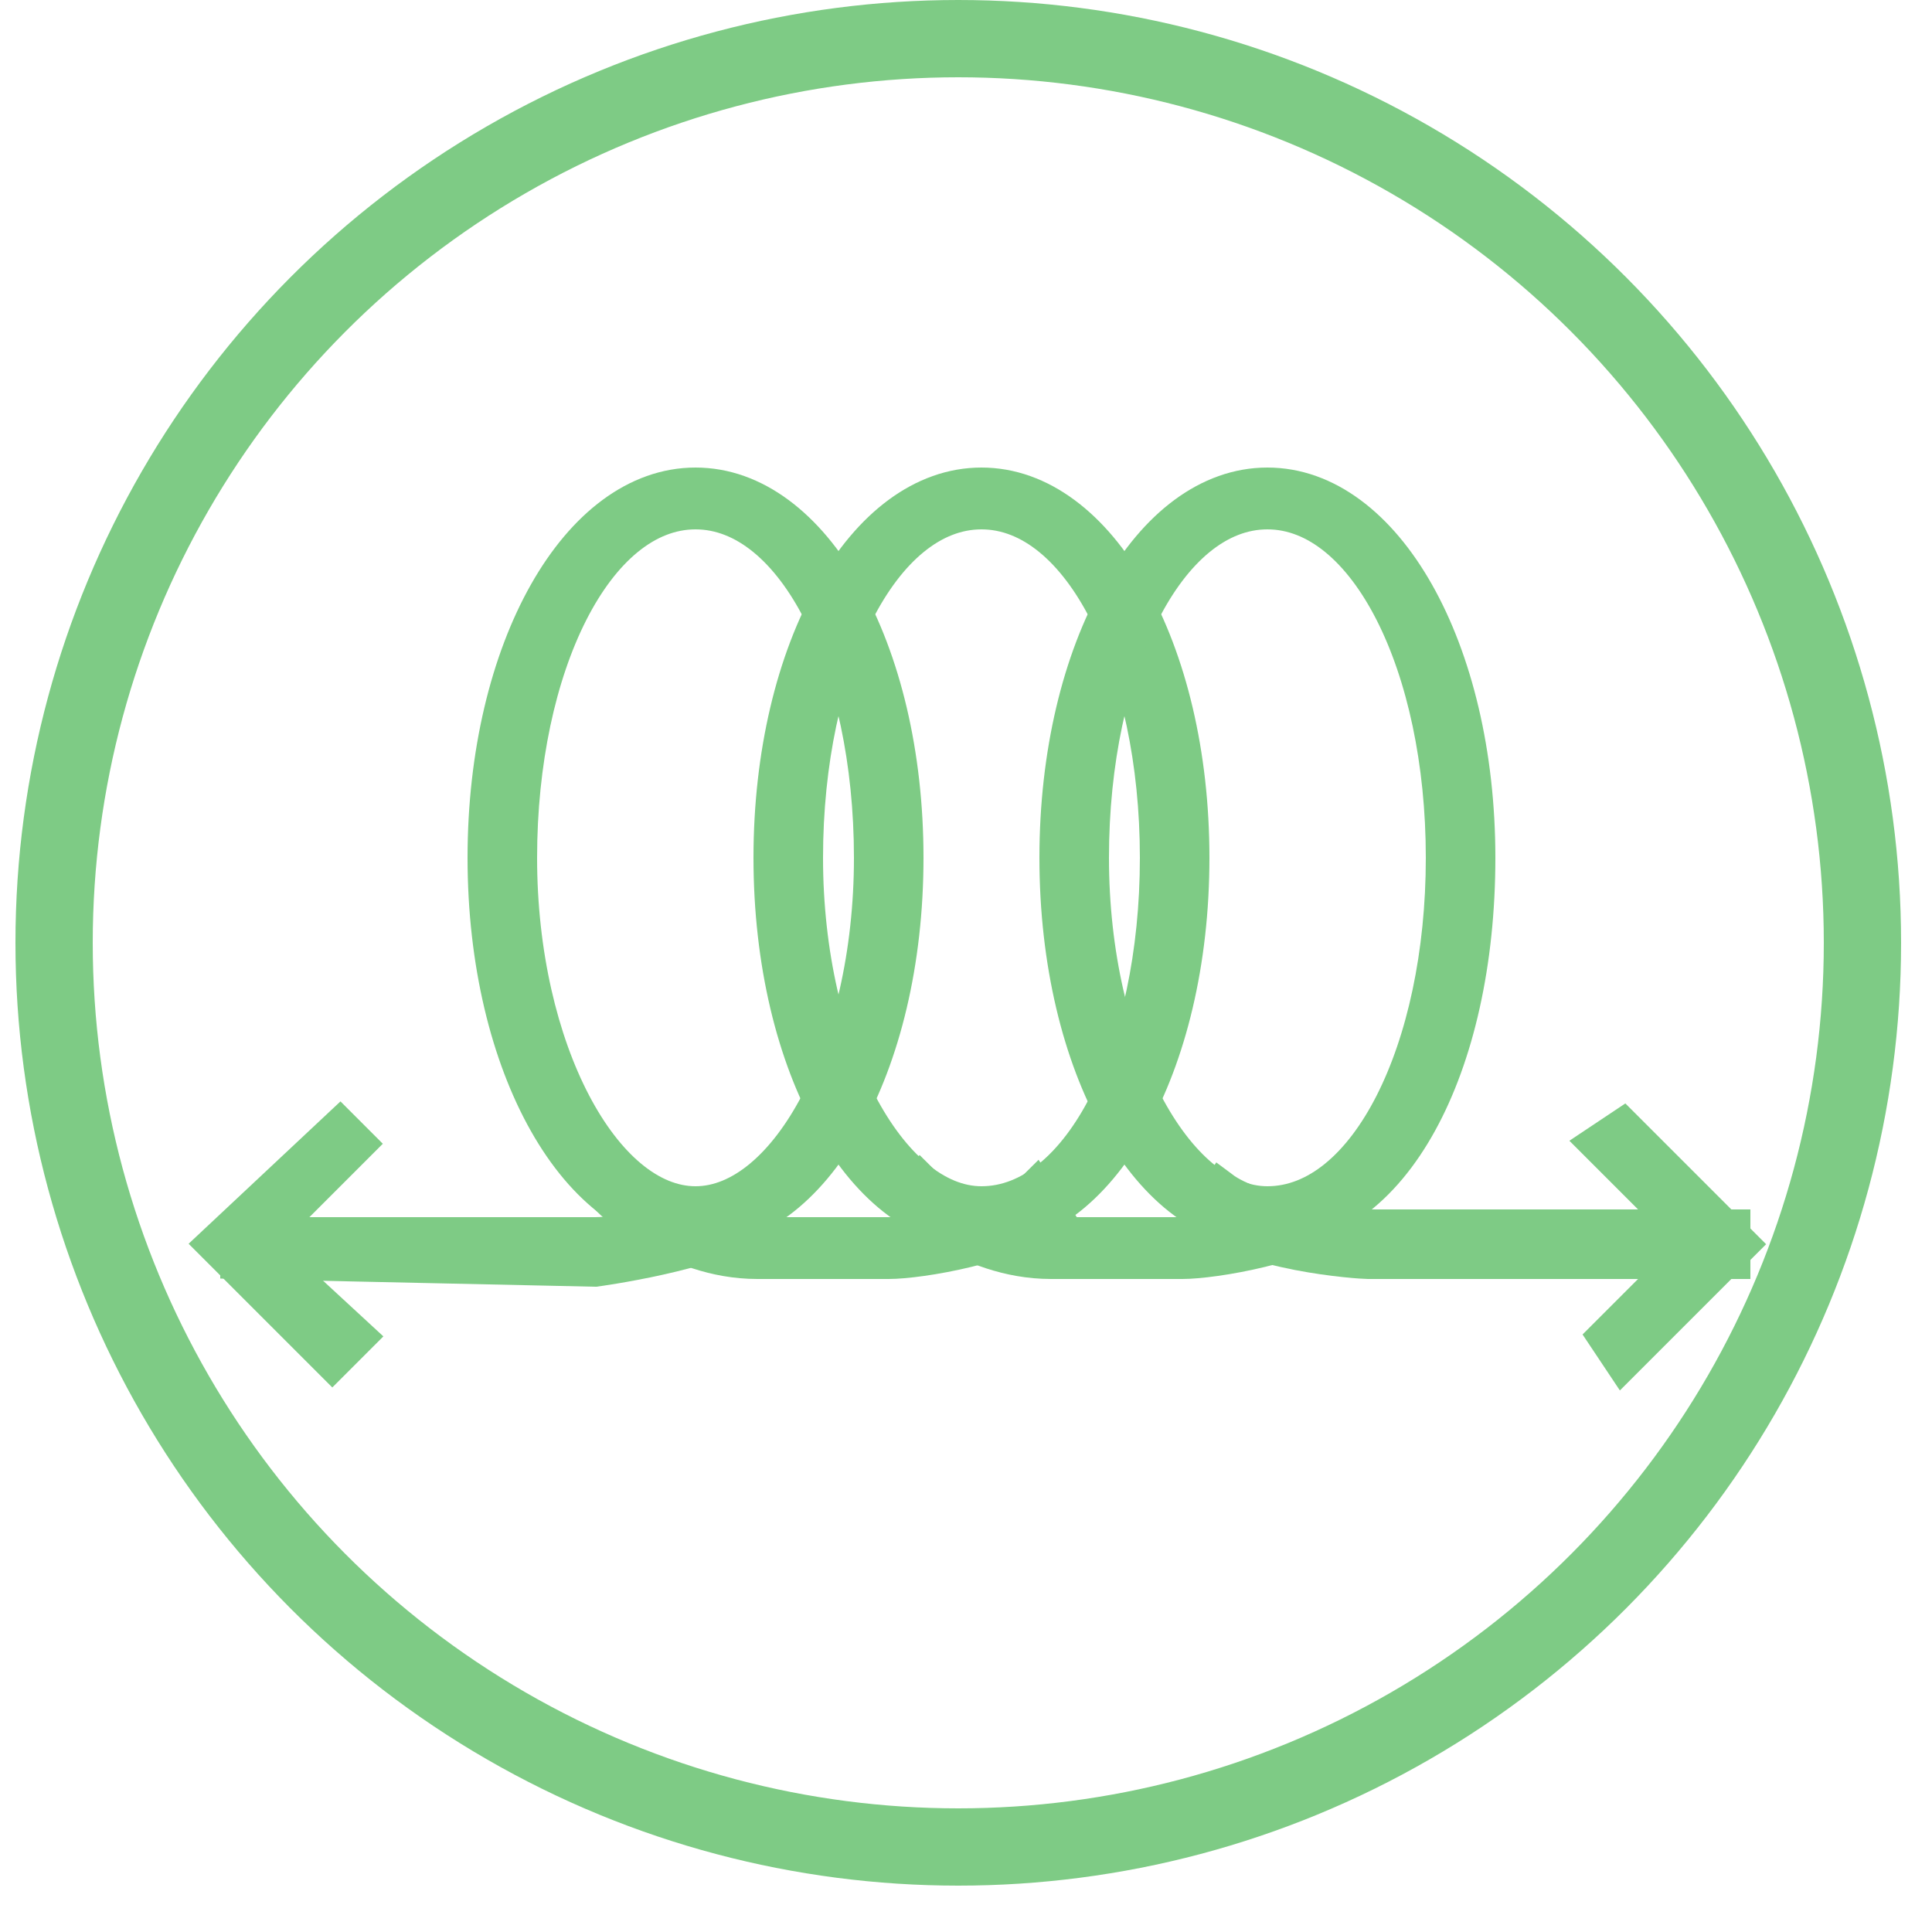 <?xml version="1.0" encoding="utf-8"?>
<!-- Generator: Adobe Illustrator 18.1.1, SVG Export Plug-In . SVG Version: 6.00 Build 0)  -->
<svg version="1.1" id="Layer_1" xmlns="http://www.w3.org/2000/svg" xmlns:xlink="http://www.w3.org/1999/xlink" x="0px" y="0px"
	 width="25px" height="25px" viewBox="-237 -2 25 25" enable-background="new -237 -2 25 25" xml:space="preserve">
<g>
	<path fill="#2FCCAD" stroke="#7ECB85" stroke-width="0.5" stroke-miterlimit="10" d="M-228,13.9c-1.5,0-2.7-2.1-2.7-4.8
		c0-2.7,1.2-4.8,2.7-4.8c1.5,0,2.7,2.1,2.7,4.8C-225.3,11.8-226.5,13.9-228,13.9 M-228,4.6c-1.3,0-2.3,2-2.3,4.5s1.1,4.5,2.3,4.5
		s2.3-2,2.3-4.5S-226.7,4.6-228,4.6"/>
	<path fill="#2FCCAD" stroke="#7ECB85" stroke-width="0.5" stroke-miterlimit="10" d="M-224.3,13.9c-1.5,0-2.7-2.1-2.7-4.8
		c0-2.7,1.2-4.8,2.7-4.8c1.5,0,2.7,2.1,2.7,4.8S-222.8,13.9-224.3,13.9 M-224.3,4.6c-1.3,0-2.3,2-2.3,4.5s1.1,4.5,2.3,4.5
		c1.3,0,2.3-2,2.3-4.5S-223,4.6-224.3,4.6"/>
	<path fill="#2FCCAD" stroke="#7ECB85" stroke-width="0.5" stroke-miterlimit="10" d="M-220.6,13.9c-1.5,0-2.7-2.1-2.7-4.8
		c0-2.7,1.2-4.8,2.7-4.8c1.5,0,2.7,2.1,2.7,4.8C-217.9,11.8-219,13.9-220.6,13.9 M-220.6,4.6c-1.3,0-2.3,2-2.3,4.5s1.1,4.5,2.3,4.5
		c1.3,0,2.3-2,2.3-4.5S-219.3,4.6-220.6,4.6"/>
	<path fill="#2FCCAD" stroke="#7ECB85" stroke-width="0.5" stroke-miterlimit="10" d="M-233.9,14.3V14h4.6c0.4,0,1.5-0.2,1.9-0.5
		l0.2,0.3c-0.6,0.4-2.1,0.6-2.1,0.6L-233.9,14.3z"/>
	<path fill="#2FCCAD" stroke="#7ECB85" stroke-width="0.5" stroke-miterlimit="10" d="M-214.7,14.3h-4.6c-0.1,0-1.6-0.1-2.1-0.6
		l0.2-0.3c0.4,0.3,1.5,0.5,2,0.5l4.6,0V14.3z"/>
	<path fill="#2FCCAD" stroke="#7ECB85" stroke-width="0.5" stroke-miterlimit="10" d="M-225.5,14.3h-1.7c-1.1,0-1.9-0.8-1.9-0.8
		l0.2-0.2c0,0,0.7,0.7,1.7,0.7h1.7c0.4,0,1.5-0.2,1.9-0.6l0.2,0.3C-223.9,14.1-225.1,14.3-225.5,14.3"/>
	<path fill="#2FCCAD" stroke="#7ECB85" stroke-width="0.5" stroke-miterlimit="10" d="M-221.7,14.3h-1.7c-1.1,0-1.9-0.8-1.9-0.8
		l0.2-0.2c0,0,0.7,0.7,1.7,0.7h1.7c0.4,0,1.5-0.2,1.9-0.6l0.2,0.3C-220.1,14.1-221.3,14.3-221.7,14.3"/>
	<polygon fill="#2FCCAD" stroke="#7ECB85" stroke-width="0.5" stroke-miterlimit="10" points="-216,15.6 -216.2,15.3 -215,14.1 
		-216.3,12.8 -216,12.6 -214.5,14.1 	"/>
	<polygon fill="#2FCCAD" stroke="#7ECB85" stroke-width="0.5" stroke-miterlimit="10" points="-232.7,15.6 -234.2,14.1 -232.6,12.6 
		-232.4,12.8 -233.7,14.1 -232.4,15.3 	"/>
</g>
<circle fill="none" stroke="#7ECB85" stroke-miterlimit="10" cx="-224.6" cy="10.2" r="11.7"/>
</svg>
